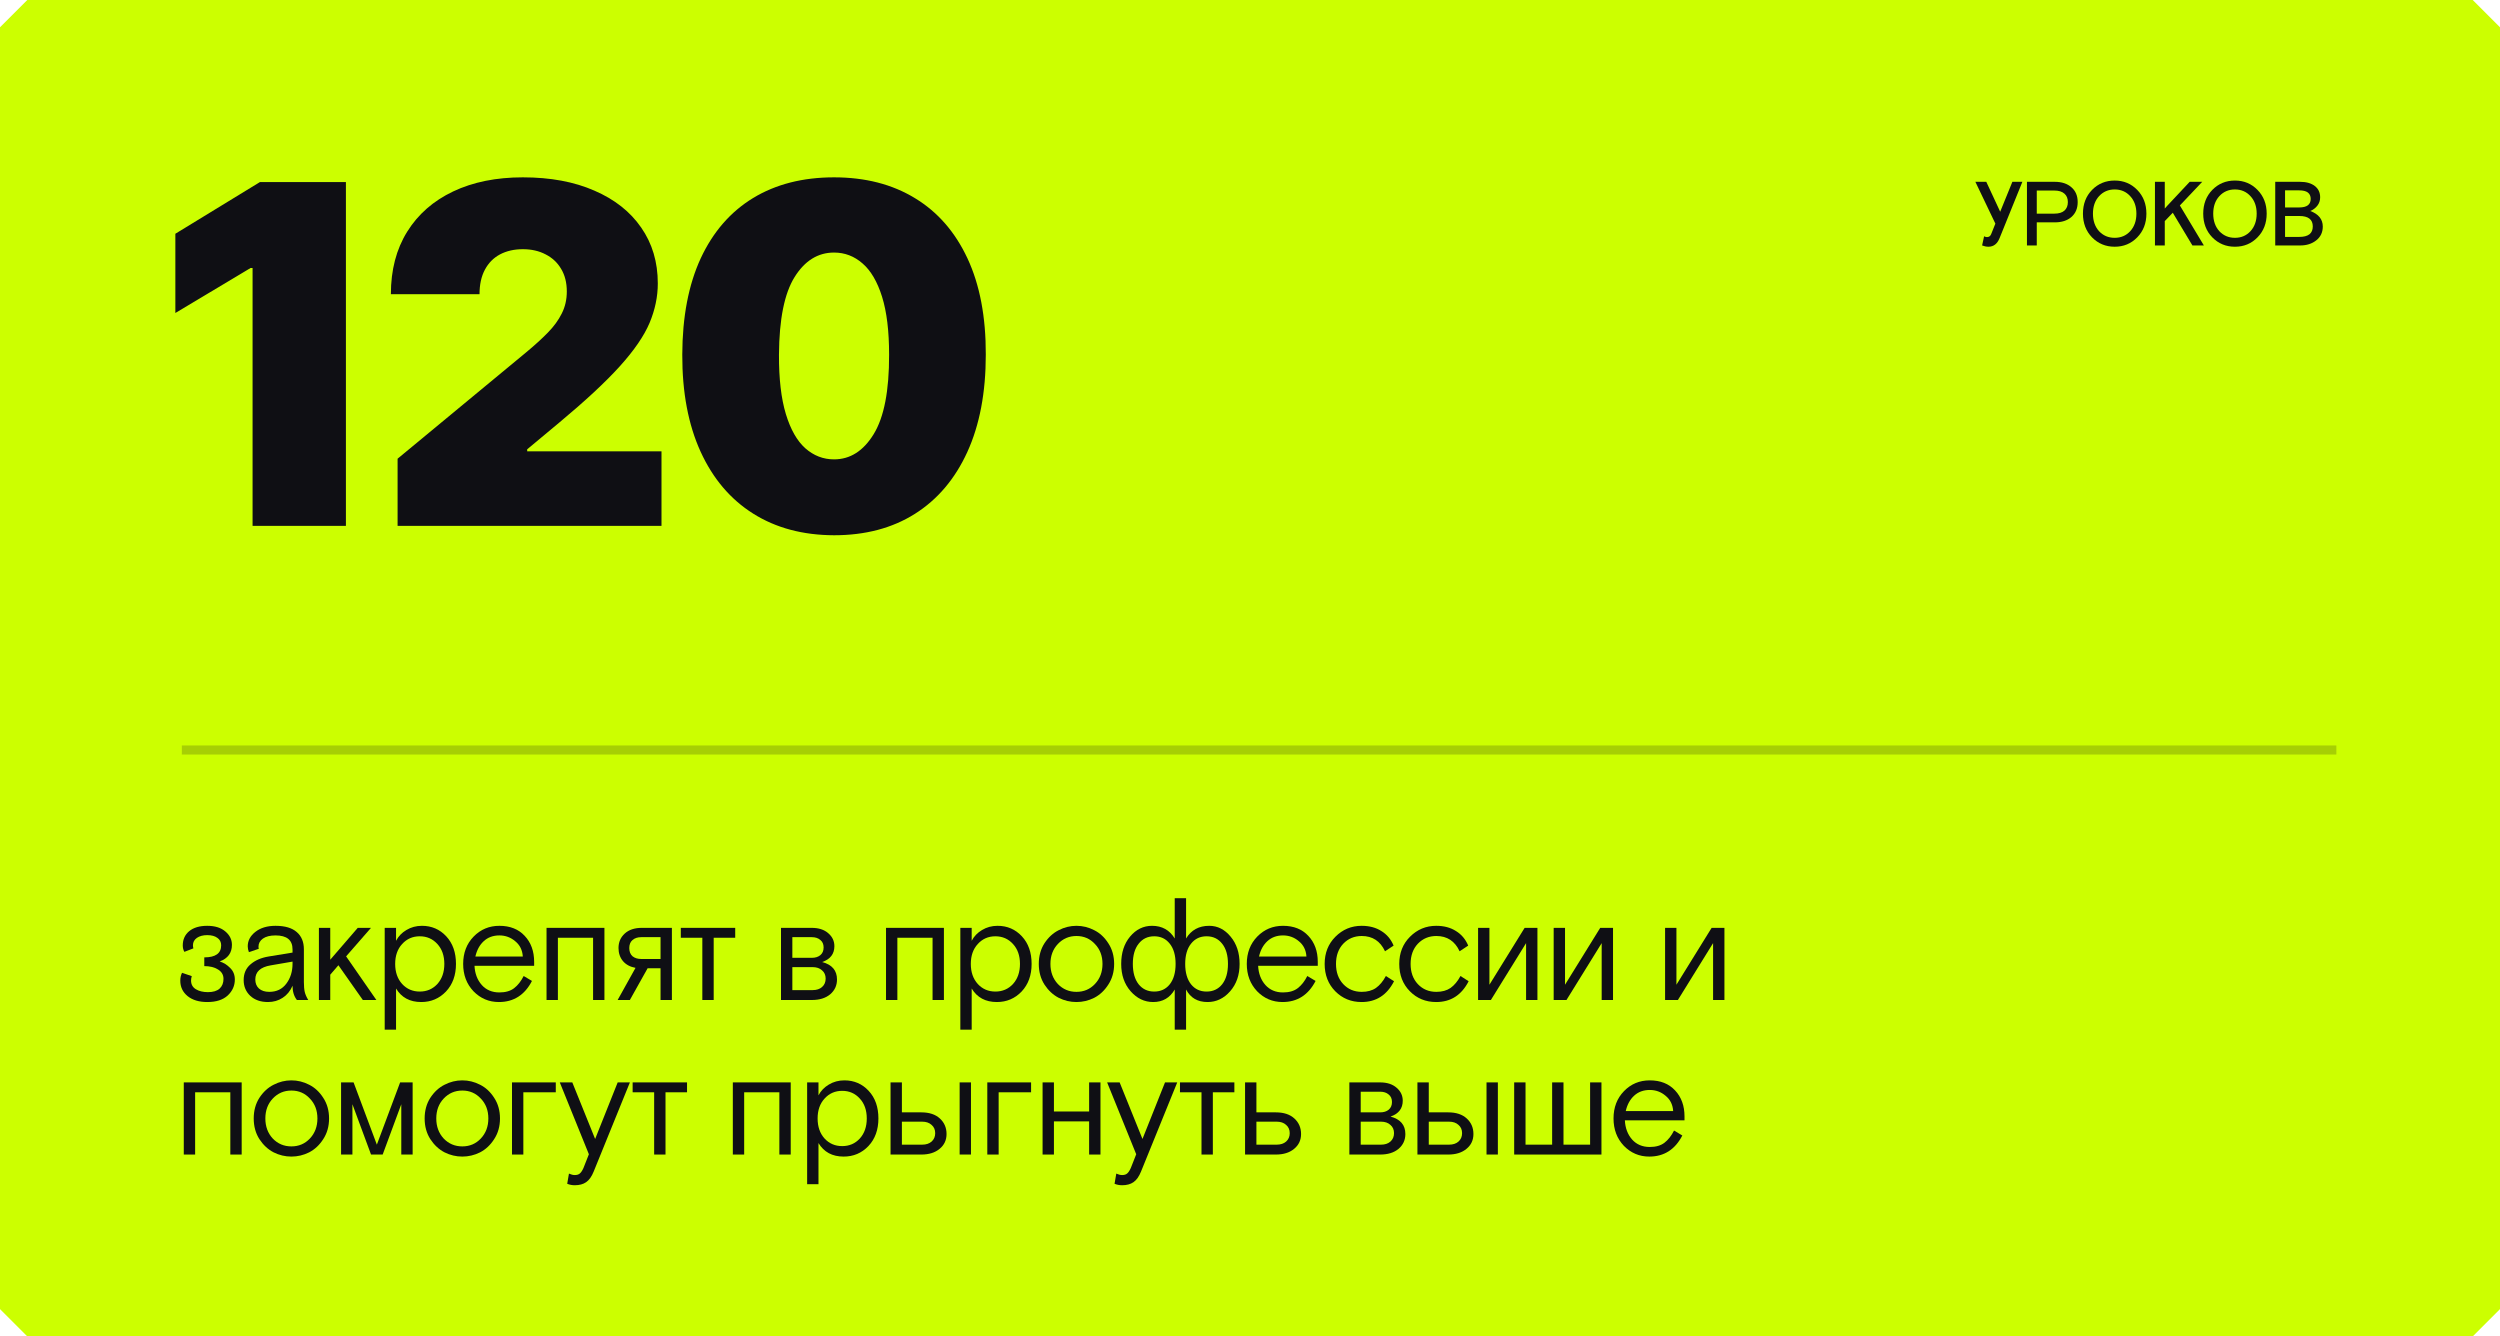 <?xml version="1.0" encoding="UTF-8"?> <svg xmlns="http://www.w3.org/2000/svg" width="275" height="147" viewBox="0 0 275 147" fill="none"> <g filter="url(#filter0_b_1381_688)"> <path fill-rule="evenodd" clip-rule="evenodd" d="M3 0H272L275 3V144L272 147H3L0 144V3L3 0Z" fill="#CCFF00"></path> <path d="M38.05 20.025V57.843H27.783V29.48H27.562L19.289 34.429V25.713L28.596 20.025H38.05Z" fill="#0F0F14"></path> <path d="M43.735 57.843V50.457L57.843 38.787C58.779 38.011 59.579 37.285 60.244 36.608C60.921 35.918 61.438 35.211 61.795 34.484C62.164 33.758 62.349 32.952 62.349 32.065C62.349 31.093 62.14 30.262 61.721 29.572C61.315 28.883 60.749 28.354 60.022 27.984C59.296 27.602 58.459 27.412 57.511 27.412C56.563 27.412 55.726 27.602 54.999 27.984C54.285 28.366 53.732 28.926 53.338 29.665C52.944 30.403 52.747 31.302 52.747 32.361H42.997C42.997 29.701 43.594 27.412 44.788 25.491C45.982 23.571 47.669 22.093 49.848 21.059C52.026 20.025 54.581 19.508 57.511 19.508C60.539 19.508 63.161 19.995 65.377 20.967C67.606 21.927 69.323 23.282 70.529 25.03C71.748 26.778 72.358 28.827 72.358 31.179C72.358 32.631 72.056 34.078 71.453 35.518C70.85 36.946 69.766 38.528 68.203 40.264C66.639 42 64.417 44.068 61.536 46.468L57.991 49.423V49.645H72.764V57.843H43.735Z" fill="#0F0F14"></path> <path d="M91.744 58.878C88.309 58.865 85.343 58.071 82.844 56.495C80.344 54.92 78.418 52.648 77.064 49.682C75.71 46.715 75.039 43.157 75.051 39.008C75.063 34.847 75.74 31.314 77.082 28.409C78.436 25.504 80.357 23.294 82.844 21.78C85.343 20.265 88.309 19.508 91.744 19.508C95.179 19.508 98.146 20.272 100.645 21.798C103.144 23.312 105.07 25.522 106.425 28.427C107.779 31.333 108.45 34.86 108.437 39.008C108.437 43.182 107.76 46.752 106.406 49.718C105.052 52.685 103.125 54.957 100.626 56.532C98.139 58.096 95.179 58.878 91.744 58.878ZM91.744 50.531C93.517 50.531 94.969 49.608 96.102 47.761C97.247 45.902 97.813 42.985 97.801 39.008C97.801 36.411 97.542 34.287 97.025 32.638C96.508 30.988 95.794 29.769 94.883 28.981C93.972 28.181 92.926 27.781 91.744 27.781C89.971 27.781 88.525 28.68 87.405 30.477C86.284 32.274 85.712 35.118 85.687 39.008C85.675 41.655 85.927 43.834 86.444 45.545C86.962 47.244 87.675 48.5 88.586 49.312C89.51 50.125 90.562 50.531 91.744 50.531Z" fill="#0F0F14"></path> <path d="M22.472 106.272V105.312C23.709 105.312 24.328 104.869 24.328 103.984C24.328 103.632 24.189 103.36 23.912 103.168C23.645 102.965 23.272 102.864 22.792 102.864C22.333 102.864 21.955 102.965 21.656 103.168C21.368 103.37 21.224 103.642 21.224 103.984C21.224 104.09 21.24 104.202 21.272 104.32L20.28 104.704C20.163 104.49 20.104 104.256 20.104 104C20.104 103.349 20.339 102.826 20.808 102.432C21.288 102.037 21.949 101.84 22.792 101.84C23.645 101.84 24.312 102.048 24.792 102.464C25.272 102.869 25.512 103.36 25.512 103.936C25.512 104.821 25.064 105.429 24.168 105.76C24.605 105.898 24.989 106.138 25.32 106.48C25.661 106.81 25.832 107.232 25.832 107.744C25.832 108.426 25.571 109.013 25.048 109.504C24.525 109.984 23.779 110.224 22.808 110.224C21.891 110.224 21.165 110.005 20.632 109.568C20.099 109.13 19.832 108.565 19.832 107.872C19.832 107.552 19.896 107.264 20.024 107.008L21.096 107.376C21.043 107.536 21.016 107.696 21.016 107.856C21.016 108.282 21.192 108.602 21.544 108.816C21.896 109.029 22.339 109.136 22.872 109.136C23.437 109.136 23.864 109.008 24.152 108.752C24.44 108.485 24.584 108.128 24.584 107.68C24.584 107.232 24.381 106.885 23.976 106.64C23.581 106.394 23.08 106.272 22.472 106.272Z" fill="#0F0F14"></path> <path d="M33.907 110H32.659C32.339 109.594 32.179 109.072 32.179 108.432C31.934 109.008 31.571 109.45 31.091 109.76C30.622 110.069 30.083 110.224 29.475 110.224C28.675 110.224 28.03 110 27.539 109.552C27.049 109.093 26.803 108.512 26.803 107.808C26.803 107.082 27.054 106.506 27.555 106.08C28.057 105.642 28.718 105.354 29.539 105.216L32.179 104.784V104.432C32.179 103.408 31.555 102.896 30.307 102.896C29.71 102.896 29.246 103.013 28.915 103.248C28.595 103.482 28.435 103.776 28.435 104.128C28.435 104.234 28.446 104.314 28.467 104.368L27.379 104.736C27.294 104.512 27.251 104.298 27.251 104.096C27.251 103.477 27.529 102.949 28.083 102.512C28.649 102.064 29.39 101.84 30.307 101.84C31.342 101.84 32.121 102.069 32.643 102.528C33.166 102.976 33.427 103.61 33.427 104.432V108.016C33.427 108.474 33.459 108.842 33.523 109.12C33.587 109.386 33.715 109.68 33.907 110ZM29.619 109.104C30.419 109.104 31.043 108.805 31.491 108.208C31.95 107.6 32.179 106.869 32.179 106.016V105.776L29.763 106.192C28.643 106.384 28.083 106.901 28.083 107.744C28.083 108.16 28.217 108.49 28.483 108.736C28.761 108.981 29.139 109.104 29.619 109.104Z" fill="#0F0F14"></path> <path d="M36.328 102.064V105.568L39.352 102.064H40.808L38.072 105.2L41.4 110H39.912L37.224 106.176L36.328 107.216V110H35.08V102.064H36.328Z" fill="#0F0F14"></path> <path d="M42.317 113.264V102.064H43.565V103.488C43.821 102.997 44.2 102.602 44.701 102.304C45.213 101.994 45.784 101.84 46.413 101.84C47.48 101.84 48.371 102.224 49.085 102.992C49.8 103.76 50.157 104.773 50.157 106.032C50.157 107.28 49.789 108.293 49.053 109.072C48.317 109.84 47.411 110.224 46.333 110.224C45.085 110.224 44.163 109.728 43.565 108.736V113.264H42.317ZM48.109 103.84C47.597 103.274 46.952 102.992 46.173 102.992C45.395 102.992 44.749 103.274 44.237 103.84C43.725 104.394 43.469 105.125 43.469 106.032C43.469 106.938 43.725 107.674 44.237 108.24C44.749 108.794 45.395 109.072 46.173 109.072C46.952 109.072 47.597 108.794 48.109 108.24C48.621 107.674 48.877 106.938 48.877 106.032C48.877 105.125 48.621 104.394 48.109 103.84Z" fill="#0F0F14"></path> <path d="M58.756 106.24H52.196C52.238 107.093 52.505 107.797 52.996 108.352C53.486 108.896 54.132 109.168 54.932 109.168C55.604 109.168 56.142 109.013 56.548 108.704C56.964 108.384 57.316 107.936 57.604 107.36L58.516 107.904C57.716 109.45 56.505 110.224 54.884 110.224C53.785 110.224 52.852 109.829 52.084 109.04C51.326 108.24 50.948 107.237 50.948 106.032C50.948 104.816 51.332 103.813 52.1 103.024C52.868 102.234 53.812 101.84 54.932 101.84C56.105 101.84 57.033 102.208 57.716 102.944C58.409 103.68 58.756 104.634 58.756 105.808V106.24ZM54.932 102.896C54.238 102.896 53.662 103.109 53.204 103.536C52.756 103.952 52.452 104.512 52.292 105.216H57.508C57.465 104.512 57.188 103.952 56.676 103.536C56.174 103.109 55.593 102.896 54.932 102.896Z" fill="#0F0F14"></path> <path d="M66.487 102.064V110H65.239V103.152H61.367V110H60.119V102.064H66.487Z" fill="#0F0F14"></path> <path d="M72.66 110V106.512H71.236L69.284 110H67.94L69.908 106.464C69.321 106.357 68.863 106.112 68.532 105.728C68.201 105.333 68.036 104.853 68.036 104.288C68.036 103.637 68.265 103.104 68.724 102.688C69.183 102.272 69.807 102.064 70.596 102.064H73.908V110H72.66ZM72.66 105.488V103.088H70.532C70.137 103.088 69.817 103.194 69.572 103.408C69.337 103.61 69.22 103.904 69.22 104.288C69.22 104.672 69.337 104.97 69.572 105.184C69.817 105.386 70.137 105.488 70.532 105.488H72.66Z" fill="#0F0F14"></path> <path d="M74.889 103.152V102.064H80.873V103.152H78.505V110H77.257V103.152H74.889Z" fill="#0F0F14"></path> <path d="M85.91 110V102.064H89.286C90.054 102.064 90.662 102.261 91.11 102.656C91.558 103.04 91.782 103.514 91.782 104.08C91.782 104.933 91.334 105.514 90.438 105.824C91.526 106.112 92.07 106.752 92.07 107.744C92.07 108.405 91.82 108.949 91.318 109.376C90.817 109.792 90.145 110 89.302 110H85.91ZM87.158 103.088V105.36H89.302C89.686 105.36 89.996 105.264 90.23 105.072C90.476 104.869 90.598 104.586 90.598 104.224C90.598 103.861 90.476 103.584 90.23 103.392C89.996 103.189 89.686 103.088 89.302 103.088H87.158ZM87.158 106.384V108.912H89.398C89.825 108.912 90.166 108.8 90.422 108.576C90.689 108.341 90.822 108.032 90.822 107.648C90.822 107.264 90.689 106.96 90.422 106.736C90.166 106.501 89.825 106.384 89.398 106.384H87.158Z" fill="#0F0F14"></path> <path d="M103.83 102.064V110H102.582V103.152H98.71V110H97.462V102.064H103.83Z" fill="#0F0F14"></path> <path d="M105.637 113.264V102.064H106.885V103.488C107.141 102.997 107.519 102.602 108.021 102.304C108.533 101.994 109.103 101.84 109.733 101.84C110.799 101.84 111.69 102.224 112.405 102.992C113.119 103.76 113.477 104.773 113.477 106.032C113.477 107.28 113.109 108.293 112.373 109.072C111.637 109.84 110.73 110.224 109.653 110.224C108.405 110.224 107.482 109.728 106.885 108.736V113.264H105.637ZM111.429 103.84C110.917 103.274 110.271 102.992 109.493 102.992C108.714 102.992 108.069 103.274 107.557 103.84C107.045 104.394 106.789 105.125 106.789 106.032C106.789 106.938 107.045 107.674 107.557 108.24C108.069 108.794 108.714 109.072 109.493 109.072C110.271 109.072 110.917 108.794 111.429 108.24C111.941 107.674 112.197 106.938 112.197 106.032C112.197 105.125 111.941 104.394 111.429 103.84Z" fill="#0F0F14"></path> <path d="M121.915 103.76C122.342 104.41 122.555 105.168 122.555 106.032C122.555 106.896 122.342 107.653 121.915 108.304C121.499 108.954 120.982 109.44 120.363 109.76C119.744 110.069 119.094 110.224 118.411 110.224C117.728 110.224 117.078 110.069 116.459 109.76C115.84 109.44 115.318 108.954 114.891 108.304C114.475 107.653 114.267 106.896 114.267 106.032C114.267 105.168 114.475 104.41 114.891 103.76C115.318 103.109 115.84 102.629 116.459 102.32C117.078 102 117.728 101.84 118.411 101.84C119.094 101.84 119.744 102 120.363 102.32C120.982 102.629 121.499 103.109 121.915 103.76ZM116.363 108.24C116.918 108.816 117.6 109.104 118.411 109.104C119.222 109.104 119.899 108.816 120.443 108.24C120.998 107.653 121.275 106.917 121.275 106.032C121.275 105.146 120.998 104.416 120.443 103.84C119.899 103.253 119.222 102.96 118.411 102.96C117.6 102.96 116.918 103.253 116.363 103.84C115.819 104.416 115.547 105.146 115.547 106.032C115.547 106.917 115.819 107.653 116.363 108.24Z" fill="#0F0F14"></path> <path d="M129.22 113.264V108.848C128.687 109.765 127.897 110.224 126.852 110.224C125.892 110.224 125.065 109.829 124.372 109.04C123.679 108.25 123.332 107.248 123.332 106.032C123.332 104.805 123.657 103.802 124.308 103.024C124.969 102.234 125.775 101.84 126.724 101.84C127.823 101.84 128.655 102.304 129.22 103.232V98.8H130.468V103.232C131.033 102.304 131.881 101.84 133.012 101.84C133.929 101.84 134.713 102.234 135.364 103.024C136.025 103.813 136.356 104.816 136.356 106.032C136.356 107.248 136.009 108.25 135.316 109.04C134.623 109.829 133.796 110.224 132.836 110.224C131.737 110.224 130.948 109.765 130.468 108.848V113.264H129.22ZM128.676 103.808C128.249 103.264 127.679 102.992 126.964 102.992C126.249 102.992 125.679 103.264 125.252 103.808C124.825 104.341 124.612 105.082 124.612 106.032C124.612 106.981 124.825 107.728 125.252 108.272C125.679 108.805 126.249 109.072 126.964 109.072C127.679 109.072 128.249 108.805 128.676 108.272C129.103 107.728 129.316 106.981 129.316 106.032C129.316 105.082 129.103 104.341 128.676 103.808ZM134.436 103.808C134.009 103.264 133.439 102.992 132.724 102.992C132.009 102.992 131.439 103.264 131.012 103.808C130.585 104.341 130.372 105.082 130.372 106.032C130.372 106.981 130.585 107.728 131.012 108.272C131.439 108.805 132.009 109.072 132.724 109.072C133.439 109.072 134.009 108.805 134.436 108.272C134.863 107.728 135.076 106.981 135.076 106.032C135.076 105.082 134.863 104.341 134.436 103.808Z" fill="#0F0F14"></path> <path d="M144.955 106.24H138.395C138.438 107.093 138.704 107.797 139.195 108.352C139.686 108.896 140.331 109.168 141.131 109.168C141.803 109.168 142.342 109.013 142.747 108.704C143.163 108.384 143.515 107.936 143.803 107.36L144.715 107.904C143.915 109.45 142.704 110.224 141.083 110.224C139.984 110.224 139.051 109.829 138.283 109.04C137.526 108.24 137.147 107.237 137.147 106.032C137.147 104.816 137.531 103.813 138.299 103.024C139.067 102.234 140.011 101.84 141.131 101.84C142.304 101.84 143.232 102.208 143.915 102.944C144.608 103.68 144.955 104.634 144.955 105.808V106.24ZM141.131 102.896C140.438 102.896 139.862 103.109 139.403 103.536C138.955 103.952 138.651 104.512 138.491 105.216H143.707C143.664 104.512 143.387 103.952 142.875 103.536C142.374 103.109 141.792 102.896 141.131 102.896Z" fill="#0F0F14"></path> <path d="M152.448 107.36L153.344 107.936C152.565 109.461 151.376 110.224 149.776 110.224C148.624 110.224 147.659 109.829 146.88 109.04C146.101 108.25 145.712 107.248 145.712 106.032C145.712 104.826 146.107 103.829 146.896 103.04C147.696 102.24 148.656 101.84 149.776 101.84C150.629 101.84 151.355 102.032 151.952 102.416C152.56 102.789 153.008 103.322 153.296 104.016L152.352 104.64C151.829 103.52 150.976 102.96 149.792 102.96C148.981 102.96 148.304 103.242 147.76 103.808C147.227 104.373 146.96 105.114 146.96 106.032C146.96 106.949 147.227 107.69 147.76 108.256C148.293 108.821 148.971 109.104 149.792 109.104C150.421 109.104 150.944 108.96 151.36 108.672C151.776 108.373 152.139 107.936 152.448 107.36Z" fill="#0F0F14"></path> <path d="M160.654 107.36L161.55 107.936C160.771 109.461 159.582 110.224 157.982 110.224C156.83 110.224 155.864 109.829 155.086 109.04C154.307 108.25 153.918 107.248 153.918 106.032C153.918 104.826 154.312 103.829 155.102 103.04C155.902 102.24 156.862 101.84 157.982 101.84C158.835 101.84 159.56 102.032 160.158 102.416C160.766 102.789 161.214 103.322 161.502 104.016L160.558 104.64C160.035 103.52 159.182 102.96 157.998 102.96C157.187 102.96 156.51 103.242 155.966 103.808C155.432 104.373 155.166 105.114 155.166 106.032C155.166 106.949 155.432 107.69 155.966 108.256C156.499 108.821 157.176 109.104 157.998 109.104C158.627 109.104 159.15 108.96 159.566 108.672C159.982 108.373 160.344 107.936 160.654 107.36Z" fill="#0F0F14"></path> <path d="M163.837 102.064V108.32L167.709 102.064H169.117V110H167.869V103.744L163.997 110H162.589V102.064H163.837Z" fill="#0F0F14"></path> <path d="M172.152 102.064V108.32L176.024 102.064H177.432V110H176.184V103.744L172.312 110H170.904V102.064H172.152Z" fill="#0F0F14"></path> <path d="M184.407 102.064V108.32L188.279 102.064H189.687V110H188.439V103.744L184.567 110H183.159V102.064H184.407Z" fill="#0F0F14"></path> <path d="M26.584 119.064V127H25.336V120.152H21.464V127H20.216V119.064H26.584Z" fill="#0F0F14"></path> <path d="M35.557 120.76C35.984 121.41 36.197 122.168 36.197 123.032C36.197 123.896 35.984 124.653 35.557 125.304C35.141 125.954 34.624 126.44 34.005 126.76C33.386 127.069 32.736 127.224 32.053 127.224C31.37 127.224 30.72 127.069 30.101 126.76C29.482 126.44 28.96 125.954 28.533 125.304C28.117 124.653 27.909 123.896 27.909 123.032C27.909 122.168 28.117 121.41 28.533 120.76C28.96 120.109 29.482 119.629 30.101 119.32C30.72 119 31.37 118.84 32.053 118.84C32.736 118.84 33.386 119 34.005 119.32C34.624 119.629 35.141 120.109 35.557 120.76ZM30.005 125.24C30.56 125.816 31.242 126.104 32.053 126.104C32.864 126.104 33.541 125.816 34.085 125.24C34.64 124.653 34.917 123.917 34.917 123.032C34.917 122.146 34.64 121.416 34.085 120.84C33.541 120.253 32.864 119.96 32.053 119.96C31.242 119.96 30.56 120.253 30.005 120.84C29.461 121.416 29.189 122.146 29.189 123.032C29.189 123.917 29.461 124.653 30.005 125.24Z" fill="#0F0F14"></path> <path d="M42.094 127H40.814L38.766 121.464V127H37.518V119.064H38.894L41.454 125.912L44.014 119.064H45.39V127H44.142V121.464L42.094 127Z" fill="#0F0F14"></path> <path d="M54.359 120.76C54.785 121.41 54.999 122.168 54.999 123.032C54.999 123.896 54.785 124.653 54.359 125.304C53.943 125.954 53.425 126.44 52.807 126.76C52.188 127.069 51.537 127.224 50.855 127.224C50.172 127.224 49.521 127.069 48.903 126.76C48.284 126.44 47.761 125.954 47.335 125.304C46.919 124.653 46.711 123.896 46.711 123.032C46.711 122.168 46.919 121.41 47.335 120.76C47.761 120.109 48.284 119.629 48.903 119.32C49.521 119 50.172 118.84 50.855 118.84C51.537 118.84 52.188 119 52.807 119.32C53.425 119.629 53.943 120.109 54.359 120.76ZM48.807 125.24C49.361 125.816 50.044 126.104 50.855 126.104C51.665 126.104 52.343 125.816 52.887 125.24C53.441 124.653 53.719 123.917 53.719 123.032C53.719 122.146 53.441 121.416 52.887 120.84C52.343 120.253 51.665 119.96 50.855 119.96C50.044 119.96 49.361 120.253 48.807 120.84C48.263 121.416 47.991 122.146 47.991 123.032C47.991 123.917 48.263 124.653 48.807 125.24Z" fill="#0F0F14"></path> <path d="M56.32 127V119.064H61.136V120.152H57.568V127H56.32Z" fill="#0F0F14"></path> <path d="M62.393 130.216L62.585 129.096C62.82 129.202 63.033 129.256 63.225 129.256C63.47 129.256 63.657 129.197 63.785 129.08C63.924 128.962 64.057 128.76 64.185 128.472L64.777 126.968L61.577 119.064H62.953L65.465 125.288L67.945 119.064H69.289L65.305 128.872C65.081 129.426 64.804 129.816 64.473 130.04C64.153 130.264 63.737 130.376 63.225 130.376C62.926 130.376 62.649 130.322 62.393 130.216Z" fill="#0F0F14"></path> <path d="M69.59 120.152V119.064H75.573V120.152H73.206V127H71.957V120.152H69.59Z" fill="#0F0F14"></path> <path d="M86.979 119.064V127H85.731V120.152H81.859V127H80.611V119.064H86.979Z" fill="#0F0F14"></path> <path d="M88.785 130.264V119.064H90.033V120.488C90.289 119.997 90.668 119.602 91.169 119.304C91.681 118.994 92.252 118.84 92.881 118.84C93.948 118.84 94.839 119.224 95.553 119.992C96.268 120.76 96.625 121.773 96.625 123.032C96.625 124.28 96.257 125.293 95.521 126.072C94.785 126.84 93.879 127.224 92.801 127.224C91.553 127.224 90.631 126.728 90.033 125.736V130.264H88.785ZM94.577 120.84C94.065 120.274 93.42 119.992 92.641 119.992C91.863 119.992 91.217 120.274 90.705 120.84C90.193 121.394 89.937 122.125 89.937 123.032C89.937 123.938 90.193 124.674 90.705 125.24C91.217 125.794 91.863 126.072 92.641 126.072C93.42 126.072 94.065 125.794 94.577 125.24C95.089 124.674 95.345 123.938 95.345 123.032C95.345 122.125 95.089 121.394 94.577 120.84Z" fill="#0F0F14"></path> <path d="M105.56 127V119.064H106.808V127H105.56ZM99.208 122.36H101.352C102.216 122.36 102.893 122.584 103.384 123.032C103.874 123.48 104.12 124.05 104.12 124.744C104.12 125.416 103.864 125.96 103.352 126.376C102.85 126.792 102.184 127 101.352 127H97.96V119.064H99.208V122.36ZM99.208 123.384V125.912H101.448C101.874 125.912 102.216 125.8 102.472 125.576C102.738 125.341 102.872 125.032 102.872 124.648C102.872 124.264 102.738 123.96 102.472 123.736C102.216 123.501 101.874 123.384 101.448 123.384H99.208Z" fill="#0F0F14"></path> <path d="M108.603 127V119.064H113.419V120.152H109.851V127H108.603Z" fill="#0F0F14"></path> <path d="M115.932 119.064V122.264H119.804V119.064H121.052V127H119.804V123.352H115.932V127H114.684V119.064H115.932Z" fill="#0F0F14"></path> <path d="M122.6 130.216L122.792 129.096C123.027 129.202 123.24 129.256 123.432 129.256C123.678 129.256 123.864 129.197 123.992 129.08C124.131 128.962 124.264 128.76 124.392 128.472L124.984 126.968L121.784 119.064H123.16L125.672 125.288L128.152 119.064H129.496L125.512 128.872C125.288 129.426 125.011 129.816 124.68 130.04C124.36 130.264 123.944 130.376 123.432 130.376C123.134 130.376 122.856 130.322 122.6 130.216Z" fill="#0F0F14"></path> <path d="M129.797 120.152V119.064H135.781V120.152H133.413V127H132.165V120.152H129.797Z" fill="#0F0F14"></path> <path d="M138.205 122.36H140.349C141.213 122.36 141.89 122.584 142.381 123.032C142.871 123.48 143.117 124.05 143.117 124.744C143.117 125.416 142.861 125.96 142.349 126.376C141.847 126.792 141.181 127 140.349 127H136.957V119.064H138.205V122.36ZM138.205 123.384V125.912H140.445C140.871 125.912 141.213 125.8 141.469 125.576C141.735 125.341 141.869 125.032 141.869 124.648C141.869 124.264 141.735 123.96 141.469 123.736C141.213 123.501 140.871 123.384 140.445 123.384H138.205Z" fill="#0F0F14"></path> <path d="M148.43 127V119.064H151.806C152.574 119.064 153.182 119.261 153.63 119.656C154.078 120.04 154.302 120.514 154.302 121.08C154.302 121.933 153.854 122.514 152.958 122.824C154.046 123.112 154.59 123.752 154.59 124.744C154.59 125.405 154.34 125.949 153.838 126.376C153.337 126.792 152.665 127 151.822 127H148.43ZM149.678 120.088V122.36H151.822C152.206 122.36 152.516 122.264 152.75 122.072C152.996 121.869 153.118 121.586 153.118 121.224C153.118 120.861 152.996 120.584 152.75 120.392C152.516 120.189 152.206 120.088 151.822 120.088H149.678ZM149.678 123.384V125.912H151.918C152.345 125.912 152.686 125.8 152.942 125.576C153.209 125.341 153.342 125.032 153.342 124.648C153.342 124.264 153.209 123.96 152.942 123.736C152.686 123.501 152.345 123.384 151.918 123.384H149.678Z" fill="#0F0F14"></path> <path d="M163.517 127V119.064H164.765V127H163.517ZM157.165 122.36H159.309C160.173 122.36 160.851 122.584 161.341 123.032C161.832 123.48 162.077 124.05 162.077 124.744C162.077 125.416 161.821 125.96 161.309 126.376C160.808 126.792 160.141 127 159.309 127H155.917V119.064H157.165V122.36ZM157.165 123.384V125.912H159.405C159.832 125.912 160.173 125.8 160.429 125.576C160.696 125.341 160.829 125.032 160.829 124.648C160.829 124.264 160.696 123.96 160.429 123.736C160.173 123.501 159.832 123.384 159.405 123.384H157.165Z" fill="#0F0F14"></path> <path d="M171.984 119.064V125.912H174.912V119.064H176.16V127H166.56V119.064H167.808V125.912H170.736V119.064H171.984Z" fill="#0F0F14"></path> <path d="M185.296 123.24H178.736C178.778 124.093 179.045 124.797 179.536 125.352C180.026 125.896 180.672 126.168 181.472 126.168C182.144 126.168 182.682 126.013 183.088 125.704C183.504 125.384 183.856 124.936 184.144 124.36L185.056 124.904C184.256 126.45 183.045 127.224 181.424 127.224C180.325 127.224 179.392 126.829 178.624 126.04C177.866 125.24 177.488 124.237 177.488 123.032C177.488 121.816 177.872 120.813 178.64 120.024C179.408 119.234 180.352 118.84 181.472 118.84C182.645 118.84 183.573 119.208 184.256 119.944C184.949 120.68 185.296 121.634 185.296 122.808V123.24ZM181.472 119.896C180.778 119.896 180.202 120.109 179.744 120.536C179.296 120.952 178.992 121.512 178.832 122.216H184.048C184.005 121.512 183.728 120.952 183.216 120.536C182.714 120.109 182.133 119.896 181.472 119.896Z" fill="#0F0F14"></path> <line opacity="0.2" x1="20" y1="82.5" x2="257" y2="82.5" stroke="#0F0F14"></line> <path d="M218.031 27L218.251 25.99C218.351 26.05 218.454 26.08 218.561 26.08C218.781 26.08 218.934 25.977 219.021 25.77L219.491 24.6L217.291 20H218.491L220.021 23.29L221.361 20H222.461L219.951 26.2C219.698 26.826 219.291 27.14 218.731 27.14C218.504 27.14 218.271 27.093 218.031 27Z" fill="#0F0F14"></path> <path d="M222.965 27V20H226.025C226.792 20 227.402 20.2 227.855 20.6C228.315 20.993 228.545 21.537 228.545 22.23C228.545 22.923 228.315 23.47 227.855 23.87C227.402 24.263 226.792 24.46 226.025 24.46H224.045V27H222.965ZM224.045 20.96V23.5H225.985C226.465 23.5 226.832 23.39 227.085 23.17C227.339 22.943 227.465 22.63 227.465 22.23C227.465 21.83 227.339 21.52 227.085 21.3C226.832 21.073 226.465 20.96 225.985 20.96H224.045Z" fill="#0F0F14"></path> <path d="M235.094 20.89C235.768 21.576 236.104 22.447 236.104 23.5C236.104 24.553 235.768 25.423 235.094 26.11C234.428 26.797 233.601 27.14 232.614 27.14C231.628 27.14 230.798 26.797 230.124 26.11C229.458 25.423 229.124 24.553 229.124 23.5C229.124 22.447 229.458 21.576 230.124 20.89C230.798 20.203 231.628 19.86 232.614 19.86C233.601 19.86 234.428 20.203 235.094 20.89ZM230.894 25.43C231.348 25.916 231.921 26.16 232.614 26.16C233.308 26.16 233.878 25.916 234.324 25.43C234.778 24.936 235.004 24.293 235.004 23.5C235.004 22.706 234.778 22.067 234.324 21.58C233.878 21.087 233.308 20.84 232.614 20.84C231.921 20.84 231.348 21.087 230.894 21.58C230.448 22.067 230.224 22.706 230.224 23.5C230.224 24.293 230.448 24.936 230.894 25.43Z" fill="#0F0F14"></path> <path d="M237.045 27V20H238.125V22.94C238.285 22.767 238.395 22.643 238.455 22.57L240.865 20H242.245L239.785 22.6L242.425 27H241.165L239.005 23.4L238.125 24.32V27H237.045Z" fill="#0F0F14"></path> <path d="M248.325 20.89C248.998 21.576 249.335 22.447 249.335 23.5C249.335 24.553 248.998 25.423 248.325 26.11C247.658 26.797 246.832 27.14 245.845 27.14C244.858 27.14 244.028 26.797 243.355 26.11C242.688 25.423 242.355 24.553 242.355 23.5C242.355 22.447 242.688 21.576 243.355 20.89C244.028 20.203 244.858 19.86 245.845 19.86C246.832 19.86 247.658 20.203 248.325 20.89ZM244.125 25.43C244.578 25.916 245.152 26.16 245.845 26.16C246.538 26.16 247.108 25.916 247.555 25.43C248.008 24.936 248.235 24.293 248.235 23.5C248.235 22.706 248.008 22.067 247.555 21.58C247.108 21.087 246.538 20.84 245.845 20.84C245.152 20.84 244.578 21.087 244.125 21.58C243.678 22.067 243.455 22.706 243.455 23.5C243.455 24.293 243.678 24.936 244.125 25.43Z" fill="#0F0F14"></path> <path d="M250.276 27V20H252.996C253.689 20 254.233 20.153 254.626 20.46C255.019 20.76 255.216 21.173 255.216 21.7C255.216 22.06 255.113 22.37 254.906 22.63C254.706 22.883 254.449 23.076 254.136 23.21C255.049 23.556 255.506 24.127 255.506 24.92C255.506 25.553 255.266 26.06 254.786 26.44C254.313 26.813 253.729 27 253.036 27H250.276ZM251.356 23.76V26.06H252.926C253.913 26.06 254.406 25.677 254.406 24.91C254.406 24.143 253.913 23.76 252.926 23.76H251.356ZM251.356 20.94V22.82H252.916C253.756 22.82 254.176 22.506 254.176 21.88C254.176 21.253 253.756 20.94 252.916 20.94H251.356Z" fill="#0F0F14"></path> </g> <defs> <filter id="filter0_b_1381_688" x="-49" y="-49" width="373" height="245" filterUnits="userSpaceOnUse" color-interpolation-filters="sRGB"> <feFlood flood-opacity="0" result="BackgroundImageFix"></feFlood> <feGaussianBlur in="BackgroundImageFix" stdDeviation="24.5"></feGaussianBlur> <feComposite in2="SourceAlpha" operator="in" result="effect1_backgroundBlur_1381_688"></feComposite> <feBlend mode="normal" in="SourceGraphic" in2="effect1_backgroundBlur_1381_688" result="shape"></feBlend> </filter> </defs> </svg> 